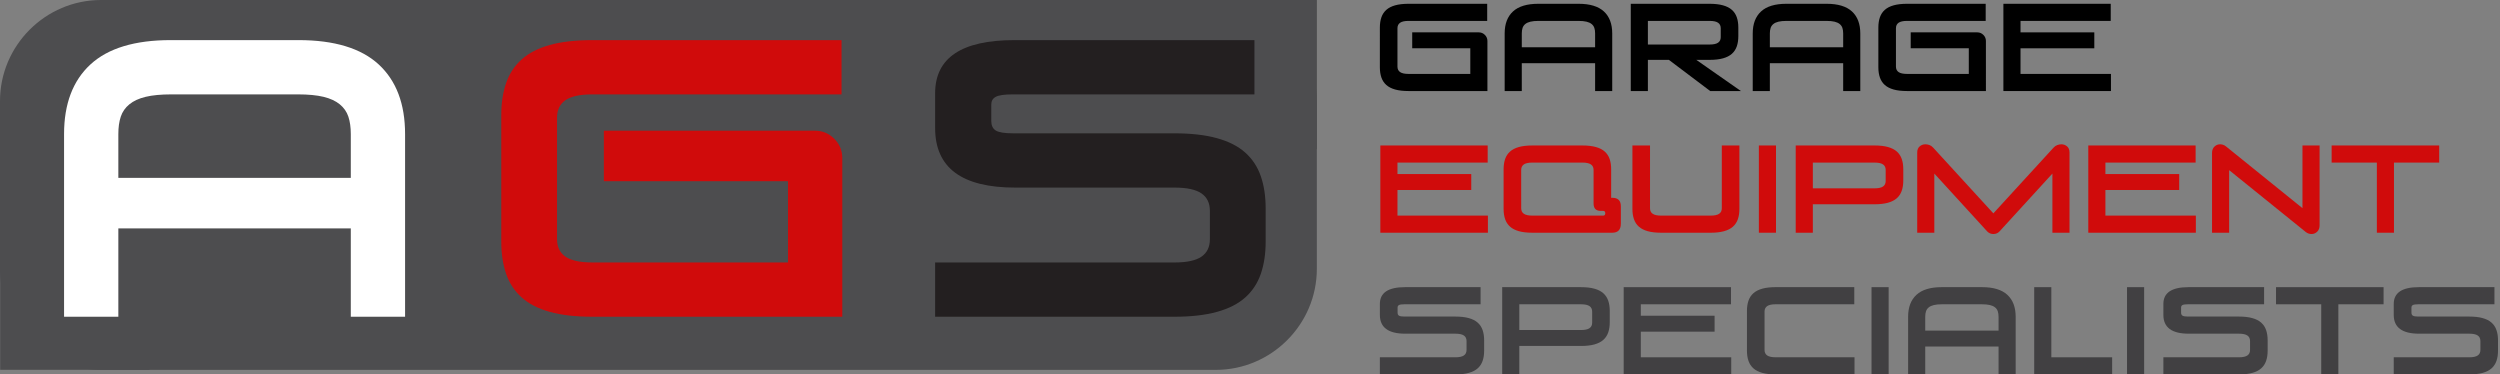 <?xml version="1.0" encoding="utf-8"?>
<!-- Generator: Adobe Illustrator 15.0.2, SVG Export Plug-In  -->
<!DOCTYPE svg PUBLIC "-//W3C//DTD SVG 1.1//EN" "http://www.w3.org/Graphics/SVG/1.1/DTD/svg11.dtd">
<svg version="1.1"
	 xmlns="http://www.w3.org/2000/svg" xmlns:xlink="http://www.w3.org/1999/xlink" xmlns:a="http://ns.adobe.com/AdobeSVGViewerExtensions/3.0/"
	 x="0px" y="0px" width="561px" height="84px" viewBox="0 0 561 84" overflow="visible" enable-background="new 0 0 561 84"
	 xml:space="preserve">
<rect x="0" y="0" width="561" height="84" fill="#808080" stroke="none"/>
<defs>
</defs>
<g>
	<defs>
		<rect id="SVGID_1_" width="560.55" height="84.018"/>
	</defs>
	<clipPath id="SVGID_2_">
		<use xlink:href="#SVGID_1_"  overflow="visible"/>
	</clipPath>
	<path clip-path="url(#SVGID_2_)" fill="#4D4D4F" d="M295.5,22.677C295.5,10.204,285.295,0,272.823,0H22.677
		C10.205,0,0,10.204,0,22.677v37.646C0,72.794,10.205,83,22.677,83h250.146c12.472,0,22.677-10.205,22.677-22.677V22.677z"/>
	<rect x="0.04" y="49.517" clip-path="url(#SVGID_2_)" fill="#4D4D4F" width="33.5" height="33.469"/>
	<rect x="261.915" y="0.001" clip-path="url(#SVGID_2_)" fill="#4D4D4F" width="33.594" height="33.469"/>
	<path clip-path="url(#SVGID_2_)" d="M316.107,20.43c-1.201,0-2.212-0.115-3.033-0.344c-0.821-0.23-1.484-0.57-1.988-1.02
		c-0.503-0.451-0.869-1.007-1.099-1.67c-0.229-0.662-0.345-1.426-0.345-2.292V6.176c0-0.866,0.115-1.63,0.345-2.292
		s0.596-1.219,1.099-1.669c0.504-0.451,1.167-0.791,1.988-1.02c0.821-0.23,1.832-0.345,3.033-0.345h17.619v3.842h-17.646
		c-0.865,0-1.497,0.137-1.895,0.411s-0.596,0.684-0.596,1.232v8.611c0,0.547,0.198,0.958,0.596,1.232
		c0.397,0.273,1.029,0.41,1.895,0.41h13.856v-5.749h-13.035V7.262h14.943c0.529,0,0.984,0.19,1.364,0.57
		c0.38,0.38,0.569,0.834,0.569,1.364V20.43H316.107z"/>
	<path clip-path="url(#SVGID_2_)" d="M337.647,20.431V7.5c0-2.137,0.623-3.78,1.868-4.928s3.14-1.722,5.684-1.722h9.034
		c2.544,0,4.438,0.574,5.684,1.722s1.868,2.791,1.868,4.928v12.93h-3.842v-6.253h-16.454v6.253H337.647z M341.489,10.601h16.454V7.5
		c0-0.477-0.058-0.888-0.173-1.232c-0.115-0.344-0.317-0.636-0.609-0.875c-0.291-0.238-0.676-0.414-1.151-0.529
		c-0.478-0.115-1.078-0.173-1.803-0.173h-8.981c-0.725,0-1.325,0.058-1.802,0.173c-0.477,0.115-0.861,0.291-1.152,0.529
		c-0.292,0.239-0.495,0.531-0.609,0.875c-0.115,0.344-0.173,0.755-0.173,1.232V10.601z"/>
	<path clip-path="url(#SVGID_2_)" d="M365.944,20.43V0.85h17.672c1.184,0,2.189,0.115,3.021,0.345c0.83,0.229,1.497,0.569,2,1.02
		c0.503,0.45,0.87,1.006,1.1,1.669c0.229,0.662,0.345,1.426,0.345,2.292V8.11c0,0.865-0.115,1.629-0.345,2.292
		c-0.229,0.662-0.597,1.218-1.1,1.669c-0.503,0.45-1.17,0.791-2,1.02c-0.831,0.23-1.837,0.344-3.021,0.344h-2.968l10.016,6.995
		h-6.889l-9.273-6.995h-4.716v6.995H365.944z M369.786,9.991h13.856c0.865,0,1.497-0.137,1.895-0.411
		c0.396-0.274,0.596-0.684,0.596-1.232V6.335c0-0.548-0.199-0.958-0.596-1.232c-0.397-0.274-1.029-0.411-1.895-0.411h-13.856V9.991z
		"/>
	<path clip-path="url(#SVGID_2_)" d="M393.313,20.431V7.5c0-2.137,0.623-3.78,1.868-4.928s3.14-1.722,5.684-1.722h9.034
		c2.544,0,4.438,0.574,5.684,1.722s1.868,2.791,1.868,4.928v12.93h-3.842v-6.253h-16.454v6.253H393.313z M397.155,10.601h16.454V7.5
		c0-0.477-0.058-0.888-0.173-1.232c-0.115-0.344-0.317-0.636-0.609-0.875c-0.291-0.238-0.676-0.414-1.151-0.529
		c-0.478-0.115-1.078-0.173-1.803-0.173h-8.981c-0.725,0-1.325,0.058-1.802,0.173c-0.477,0.115-0.861,0.291-1.152,0.529
		c-0.292,0.239-0.495,0.531-0.609,0.875c-0.115,0.344-0.173,0.755-0.173,1.232V10.601z"/>
	<path clip-path="url(#SVGID_2_)" d="M427.969,20.43c-1.201,0-2.212-0.115-3.033-0.344c-0.821-0.23-1.484-0.57-1.988-1.02
		c-0.503-0.451-0.869-1.007-1.099-1.67c-0.229-0.662-0.345-1.426-0.345-2.292V6.176c0-0.866,0.115-1.63,0.345-2.292
		s0.596-1.219,1.099-1.669c0.504-0.451,1.167-0.791,1.988-1.02c0.821-0.23,1.832-0.345,3.033-0.345h17.619v3.842h-17.646
		c-0.866,0-1.497,0.137-1.895,0.411s-0.597,0.684-0.597,1.232v8.611c0,0.547,0.199,0.958,0.597,1.232
		c0.397,0.273,1.028,0.41,1.895,0.41h13.856v-5.749h-13.035V7.262h14.943c0.529,0,0.984,0.19,1.364,0.57
		c0.38,0.38,0.569,0.834,0.569,1.364V20.43H427.969z"/>
	<polygon clip-path="url(#SVGID_2_)" points="449.562,20.43 449.562,0.85 473.646,0.85 473.646,4.692 453.404,4.692 453.404,7.262 
		469.963,7.262 469.963,10.839 453.404,10.839 453.404,16.588 473.699,16.588 473.699,20.43 	"/>
	<polygon clip-path="url(#SVGID_2_)" fill="#D00B0B" points="309.749,52.224 309.749,32.644 333.833,32.644 333.833,36.486 
		313.591,36.486 313.591,39.056 330.149,39.056 330.149,42.633 313.591,42.633 313.591,48.382 333.886,48.382 333.886,52.224 	"/>
	<path clip-path="url(#SVGID_2_)" fill="#D00B0B" d="M343.874,52.224c-1.202,0-2.212-0.114-3.033-0.345
		c-0.821-0.229-1.484-0.569-1.987-1.02c-0.504-0.45-0.87-1.007-1.101-1.669c-0.229-0.663-0.344-1.427-0.344-2.292V37.97
		c0-0.865,0.115-1.629,0.344-2.292c0.23-0.662,0.597-1.219,1.101-1.669c0.503-0.45,1.166-0.79,1.987-1.02
		c0.821-0.229,1.831-0.344,3.033-0.344h11.207c1.184,0,2.19,0.115,3.021,0.344c0.83,0.23,1.497,0.57,2.001,1.02
		c0.503,0.45,0.869,1.007,1.1,1.669c0.229,0.663,0.343,1.427,0.343,2.292v6.412h0.24c1.289,0,1.934,0.636,1.934,1.908v3.895
		c0,1.36-0.645,2.04-1.934,2.04H343.874z M341.357,46.74c0,0.548,0.198,0.958,0.596,1.231c0.397,0.274,1.029,0.411,1.895,0.411
		h15.896c0.318,0,0.478-0.177,0.478-0.53c0-0.353-0.159-0.529-0.478-0.529h-0.556c-1.061,0-1.59-0.557-1.59-1.669v-7.525
		c0-0.547-0.199-0.958-0.597-1.232c-0.397-0.274-1.028-0.411-1.894-0.411h-11.261c-0.865,0-1.497,0.137-1.895,0.411
		c-0.397,0.274-0.596,0.685-0.596,1.232V46.74z"/>
	<path clip-path="url(#SVGID_2_)" fill="#D00B0B" d="M372.78,52.224c-1.201,0-2.212-0.114-3.033-0.345
		c-0.82-0.229-1.483-0.569-1.987-1.02c-0.503-0.449-0.87-1.007-1.1-1.669c-0.229-0.663-0.345-1.427-0.345-2.292V32.644h3.948V46.74
		c0,0.548,0.198,0.958,0.596,1.231c0.397,0.274,1.029,0.411,1.895,0.411h11.128c0.865,0,1.497-0.137,1.895-0.411
		c0.397-0.273,0.596-0.684,0.596-1.231V32.644h3.948v14.255c0,0.865-0.115,1.629-0.345,2.292c-0.229,0.662-0.596,1.22-1.1,1.669
		c-0.503,0.45-1.17,0.79-2,1.02c-0.83,0.23-1.837,0.345-3.021,0.345H372.78z"/>
	<rect x="394.691" y="32.644" clip-path="url(#SVGID_2_)" fill="#D00B0B" width="3.842" height="19.58"/>
	<path clip-path="url(#SVGID_2_)" fill="#D00B0B" d="M402.958,52.224v-19.58h17.672c1.184,0,2.189,0.115,3.021,0.345
		c0.83,0.229,1.497,0.569,2,1.02c0.503,0.45,0.87,1.006,1.1,1.669c0.229,0.662,0.345,1.426,0.345,2.292v2.543
		c0,0.866-0.115,1.629-0.345,2.292c-0.229,0.662-0.597,1.219-1.1,1.669c-0.503,0.451-1.17,0.791-2,1.021
		c-0.831,0.229-1.837,0.344-3.021,0.344H406.8v6.386H402.958z M406.8,42.262h13.856c0.865,0,1.497-0.137,1.895-0.411
		c0.397-0.274,0.596-0.684,0.596-1.232v-2.49c0-0.548-0.198-0.958-0.596-1.232c-0.397-0.274-1.029-0.411-1.895-0.411H406.8V42.262z"
		/>
	<path clip-path="url(#SVGID_2_)" fill="#D00B0B" d="M430.222,52.224v-17.99c0-0.618,0.186-1.082,0.556-1.391
		c0.371-0.309,0.795-0.464,1.272-0.464c0.3,0,0.6,0.053,0.901,0.159c0.299,0.106,0.573,0.291,0.82,0.557l13.539,14.784
		l13.539-14.784c0.229-0.247,0.499-0.429,0.808-0.543c0.31-0.115,0.614-0.173,0.914-0.173c0.478,0,0.901,0.155,1.272,0.464
		s0.557,0.773,0.557,1.391v17.99h-3.842V38.95l-11.87,12.983c-0.371,0.388-0.831,0.582-1.378,0.582
		c-0.548,0-1.007-0.194-1.378-0.582L434.063,38.95v13.274H430.222z"/>
	<polygon clip-path="url(#SVGID_2_)" fill="#D00B0B" points="468.612,52.224 468.612,32.644 492.696,32.644 492.696,36.486 
		472.454,36.486 472.454,39.056 489.013,39.056 489.013,42.633 472.454,42.633 472.454,48.382 492.749,48.382 492.749,52.224 	"/>
	<path clip-path="url(#SVGID_2_)" fill="#D00B0B" d="M496.38,52.224V34.34c0-0.618,0.181-1.1,0.543-1.444
		c0.361-0.344,0.781-0.517,1.259-0.517c0.212,0,0.433,0.036,0.662,0.106c0.229,0.071,0.441,0.186,0.636,0.344l17.195,13.884V32.644
		h3.842v17.911c0,0.618-0.182,1.1-0.543,1.443c-0.362,0.345-0.782,0.517-1.259,0.517c-0.212,0-0.433-0.035-0.662-0.104
		c-0.23-0.072-0.443-0.187-0.636-0.346l-17.195-13.883v14.042H496.38z"/>
	<polygon clip-path="url(#SVGID_2_)" fill="#D00B0B" points="533.366,52.224 533.366,36.486 523.219,36.486 523.219,32.644 
		547.355,32.644 547.355,36.486 537.208,36.486 537.208,52.224 	"/>
	<path clip-path="url(#SVGID_2_)" fill="#414042" d="M309.643,84.018v-3.842H326.6c0.865,0,1.497-0.137,1.895-0.411
		c0.397-0.273,0.596-0.684,0.596-1.231V76.52c0-0.547-0.198-0.958-0.596-1.232c-0.397-0.273-1.029-0.41-1.895-0.41h-11.287
		c-3.78,0-5.67-1.404-5.67-4.213v-2.464c0-2.508,1.872-3.763,5.617-3.763h16.983v3.842h-17.116c-0.583,0-0.98,0.058-1.192,0.173
		c-0.212,0.114-0.317,0.296-0.317,0.543v1.166c0,0.317,0.105,0.543,0.317,0.675c0.212,0.133,0.618,0.199,1.219,0.199h11.42
		c1.183,0,2.189,0.115,3.021,0.345c0.83,0.229,1.497,0.569,2,1.02c0.504,0.45,0.87,1.007,1.1,1.669
		c0.229,0.663,0.346,1.427,0.346,2.292v2.332c0,0.865-0.116,1.629-0.346,2.292c-0.229,0.662-0.596,1.219-1.1,1.669
		c-0.503,0.45-1.17,0.79-2,1.02c-0.831,0.23-1.838,0.345-3.021,0.345H309.643z"/>
	<path clip-path="url(#SVGID_2_)" fill="#414042" d="M337.092,84.018v-19.58h17.672c1.184,0,2.189,0.115,3.021,0.345
		c0.83,0.229,1.497,0.569,2,1.02c0.503,0.451,0.87,1.007,1.1,1.67c0.229,0.662,0.345,1.427,0.345,2.292v2.543
		c0,0.866-0.115,1.63-0.345,2.292s-0.597,1.219-1.1,1.669s-1.17,0.791-2,1.021c-0.831,0.229-1.837,0.344-3.021,0.344h-13.83v6.386
		H337.092z M340.934,74.056h13.856c0.865,0,1.497-0.137,1.895-0.411c0.397-0.273,0.596-0.684,0.596-1.231v-2.491
		c0-0.547-0.198-0.958-0.596-1.231s-1.029-0.411-1.895-0.411h-13.856V74.056z"/>
	<polygon clip-path="url(#SVGID_2_)" fill="#414042" points="364.354,84.018 364.354,64.438 388.438,64.438 388.438,68.28 
		368.196,68.28 368.196,70.85 384.755,70.85 384.755,74.427 368.196,74.427 368.196,80.176 388.491,80.176 388.491,84.018 	"/>
	<path clip-path="url(#SVGID_2_)" fill="#414042" d="M398.48,84.018c-1.201,0-2.212-0.114-3.033-0.345
		c-0.82-0.229-1.484-0.569-1.988-1.02c-0.503-0.45-0.869-1.007-1.099-1.669c-0.229-0.663-0.345-1.427-0.345-2.292v-8.929
		c0-0.865,0.115-1.63,0.345-2.292c0.229-0.663,0.596-1.219,1.099-1.67c0.504-0.45,1.168-0.79,1.988-1.02
		c0.821-0.229,1.832-0.345,3.033-0.345H416.1v3.842h-17.646c-0.865,0-1.497,0.138-1.895,0.411s-0.596,0.685-0.596,1.231v8.611
		c0,0.548,0.198,0.958,0.596,1.231c0.397,0.274,1.029,0.411,1.895,0.411h17.698v3.842H398.48z"/>
	<rect x="419.968" y="64.438" clip-path="url(#SVGID_2_)" fill="#414042" width="3.842" height="19.58"/>
	<path clip-path="url(#SVGID_2_)" fill="#414042" d="M428.181,84.018v-12.93c0-2.137,0.623-3.779,1.868-4.928
		s3.14-1.723,5.684-1.723h9.034c2.544,0,4.438,0.574,5.684,1.723s1.868,2.791,1.868,4.928v12.93h-3.842v-6.253h-16.454v6.253
		H428.181z M432.022,74.188h16.454v-3.1c0-0.477-0.058-0.888-0.173-1.231c-0.115-0.345-0.317-0.637-0.609-0.875
		c-0.291-0.238-0.676-0.415-1.151-0.529c-0.478-0.115-1.078-0.173-1.803-0.173h-8.981c-0.725,0-1.325,0.058-1.802,0.173
		c-0.477,0.114-0.861,0.291-1.152,0.529c-0.292,0.238-0.495,0.53-0.609,0.875c-0.115,0.344-0.173,0.755-0.173,1.231V74.188z"/>
	<polygon clip-path="url(#SVGID_2_)" fill="#414042" points="456.478,84.018 456.478,64.438 460.319,64.438 460.319,80.176 
		473.964,80.176 473.964,84.018 	"/>
	<rect x="477.302" y="64.438" clip-path="url(#SVGID_2_)" fill="#414042" width="3.842" height="19.58"/>
	<path clip-path="url(#SVGID_2_)" fill="#414042" d="M485.462,84.018v-3.842h16.957c0.865,0,1.497-0.137,1.895-0.411
		c0.397-0.273,0.596-0.684,0.596-1.231V76.52c0-0.547-0.198-0.958-0.596-1.232c-0.397-0.273-1.029-0.41-1.895-0.41h-11.287
		c-3.78,0-5.67-1.404-5.67-4.213v-2.464c0-2.508,1.872-3.763,5.617-3.763h16.983v3.842h-17.116c-0.583,0-0.98,0.058-1.192,0.173
		c-0.212,0.114-0.317,0.296-0.317,0.543v1.166c0,0.317,0.105,0.543,0.317,0.675c0.212,0.133,0.618,0.199,1.219,0.199h11.42
		c1.183,0,2.189,0.115,3.021,0.345c0.83,0.229,1.497,0.569,2,1.02c0.504,0.45,0.87,1.007,1.1,1.669
		c0.229,0.663,0.345,1.427,0.345,2.292v2.332c0,0.865-0.115,1.629-0.345,2.292c-0.229,0.662-0.596,1.219-1.1,1.669
		c-0.503,0.45-1.17,0.79-2,1.02c-0.831,0.23-1.838,0.345-3.021,0.345H485.462z"/>
	<polygon clip-path="url(#SVGID_2_)" fill="#414042" points="520.886,84.018 520.886,68.28 510.738,68.28 510.738,64.438 
		534.875,64.438 534.875,68.28 524.728,68.28 524.728,84.018 	"/>
	<path clip-path="url(#SVGID_2_)" fill="#414042" d="M537.154,84.018v-3.842h16.957c0.865,0,1.497-0.137,1.895-0.411
		c0.397-0.273,0.596-0.684,0.596-1.231V76.52c0-0.547-0.198-0.958-0.596-1.232c-0.397-0.273-1.029-0.41-1.895-0.41h-11.287
		c-3.78,0-5.67-1.404-5.67-4.213v-2.464c0-2.508,1.872-3.763,5.617-3.763h16.983v3.842h-17.116c-0.583,0-0.98,0.058-1.192,0.173
		c-0.212,0.114-0.317,0.296-0.317,0.543v1.166c0,0.317,0.105,0.543,0.317,0.675c0.212,0.133,0.618,0.199,1.219,0.199h11.42
		c1.183,0,2.189,0.115,3.021,0.345c0.83,0.229,1.497,0.569,2,1.02c0.504,0.45,0.87,1.007,1.1,1.669
		c0.229,0.663,0.346,1.427,0.346,2.292v2.332c0,0.865-0.116,1.629-0.346,2.292c-0.229,0.662-0.596,1.219-1.1,1.669
		c-0.503,0.45-1.17,0.79-2,1.02c-0.831,0.23-1.838,0.345-3.021,0.345H537.154z"/>
	<path clip-path="url(#SVGID_2_)" fill="#FFFFFF" d="M14.376,71.076V30.084c0-6.775,1.974-11.983,5.922-15.624
		C24.246,10.821,30.252,9,38.316,9H66.96c8.064,0,14.07,1.821,18.018,5.46c3.948,3.641,5.922,8.849,5.922,15.624v40.992H78.72
		V51.252H26.556v19.823H14.376z M26.556,39.912H78.72v-9.828c0-1.512-0.183-2.814-0.546-3.906c-0.365-1.092-1.008-2.016-1.932-2.772
		c-0.924-0.756-2.142-1.315-3.654-1.68c-1.512-0.363-3.417-0.546-5.712-0.546H38.4c-2.297,0-4.2,0.183-5.712,0.546
		c-1.512,0.365-2.73,0.924-3.654,1.68c-0.924,0.756-1.569,1.68-1.932,2.772c-0.365,1.092-0.546,2.394-0.546,3.906V39.912z"/>
	<path clip-path="url(#SVGID_2_)" fill="#D00B0B" d="M132.983,71.076c-3.809,0-7.014-0.363-9.618-1.092
		c-2.604-0.727-4.704-1.806-6.3-3.233c-1.596-1.429-2.759-3.192-3.486-5.292c-0.728-2.101-1.092-4.522-1.092-7.267V25.884
		c0-2.743,0.364-5.166,1.092-7.266c0.727-2.1,1.89-3.864,3.486-5.292s3.696-2.505,6.3-3.234C125.969,9.365,129.174,9,132.983,9
		h55.86v12.18h-55.944c-2.745,0-4.746,0.435-6.006,1.302c-1.26,0.869-1.89,2.171-1.89,3.906v27.3c0,1.737,0.63,3.038,1.89,3.906
		c1.26,0.869,3.261,1.302,6.006,1.302h43.932V40.668h-41.328v-11.34h47.376c1.68,0,3.121,0.602,4.326,1.806
		c1.203,1.205,1.806,2.646,1.806,4.326v35.616H132.983z"/>
	<path clip-path="url(#SVGID_2_)" fill="#231F20" d="M209.843,71.076v-12.18h53.76c2.743,0,4.746-0.433,6.006-1.302
		c1.26-0.868,1.89-2.169,1.89-3.906v-6.384c0-1.735-0.63-3.037-1.89-3.906c-1.26-0.867-3.263-1.302-6.006-1.302h-35.784
		c-11.984,0-17.976-4.452-17.976-13.356v-7.812c0-7.951,5.935-11.928,17.808-11.928h53.844v12.18h-54.264
		c-1.848,0-3.108,0.183-3.78,0.546c-0.672,0.365-1.008,0.938-1.008,1.722v3.696c0,1.008,0.336,1.722,1.008,2.142
		c0.672,0.42,1.959,0.63,3.864,0.63h36.204c3.751,0,6.943,0.365,9.576,1.092c2.632,0.729,4.746,1.806,6.342,3.234
		s2.757,3.192,3.486,5.292c0.727,2.1,1.092,4.523,1.092,7.266v7.392c0,2.744-0.365,5.166-1.092,7.267
		c-0.729,2.1-1.89,3.863-3.486,5.292c-1.596,1.428-3.71,2.507-6.342,3.233c-2.633,0.729-5.825,1.092-9.576,1.092H209.843z"/>
</g>
</svg>
